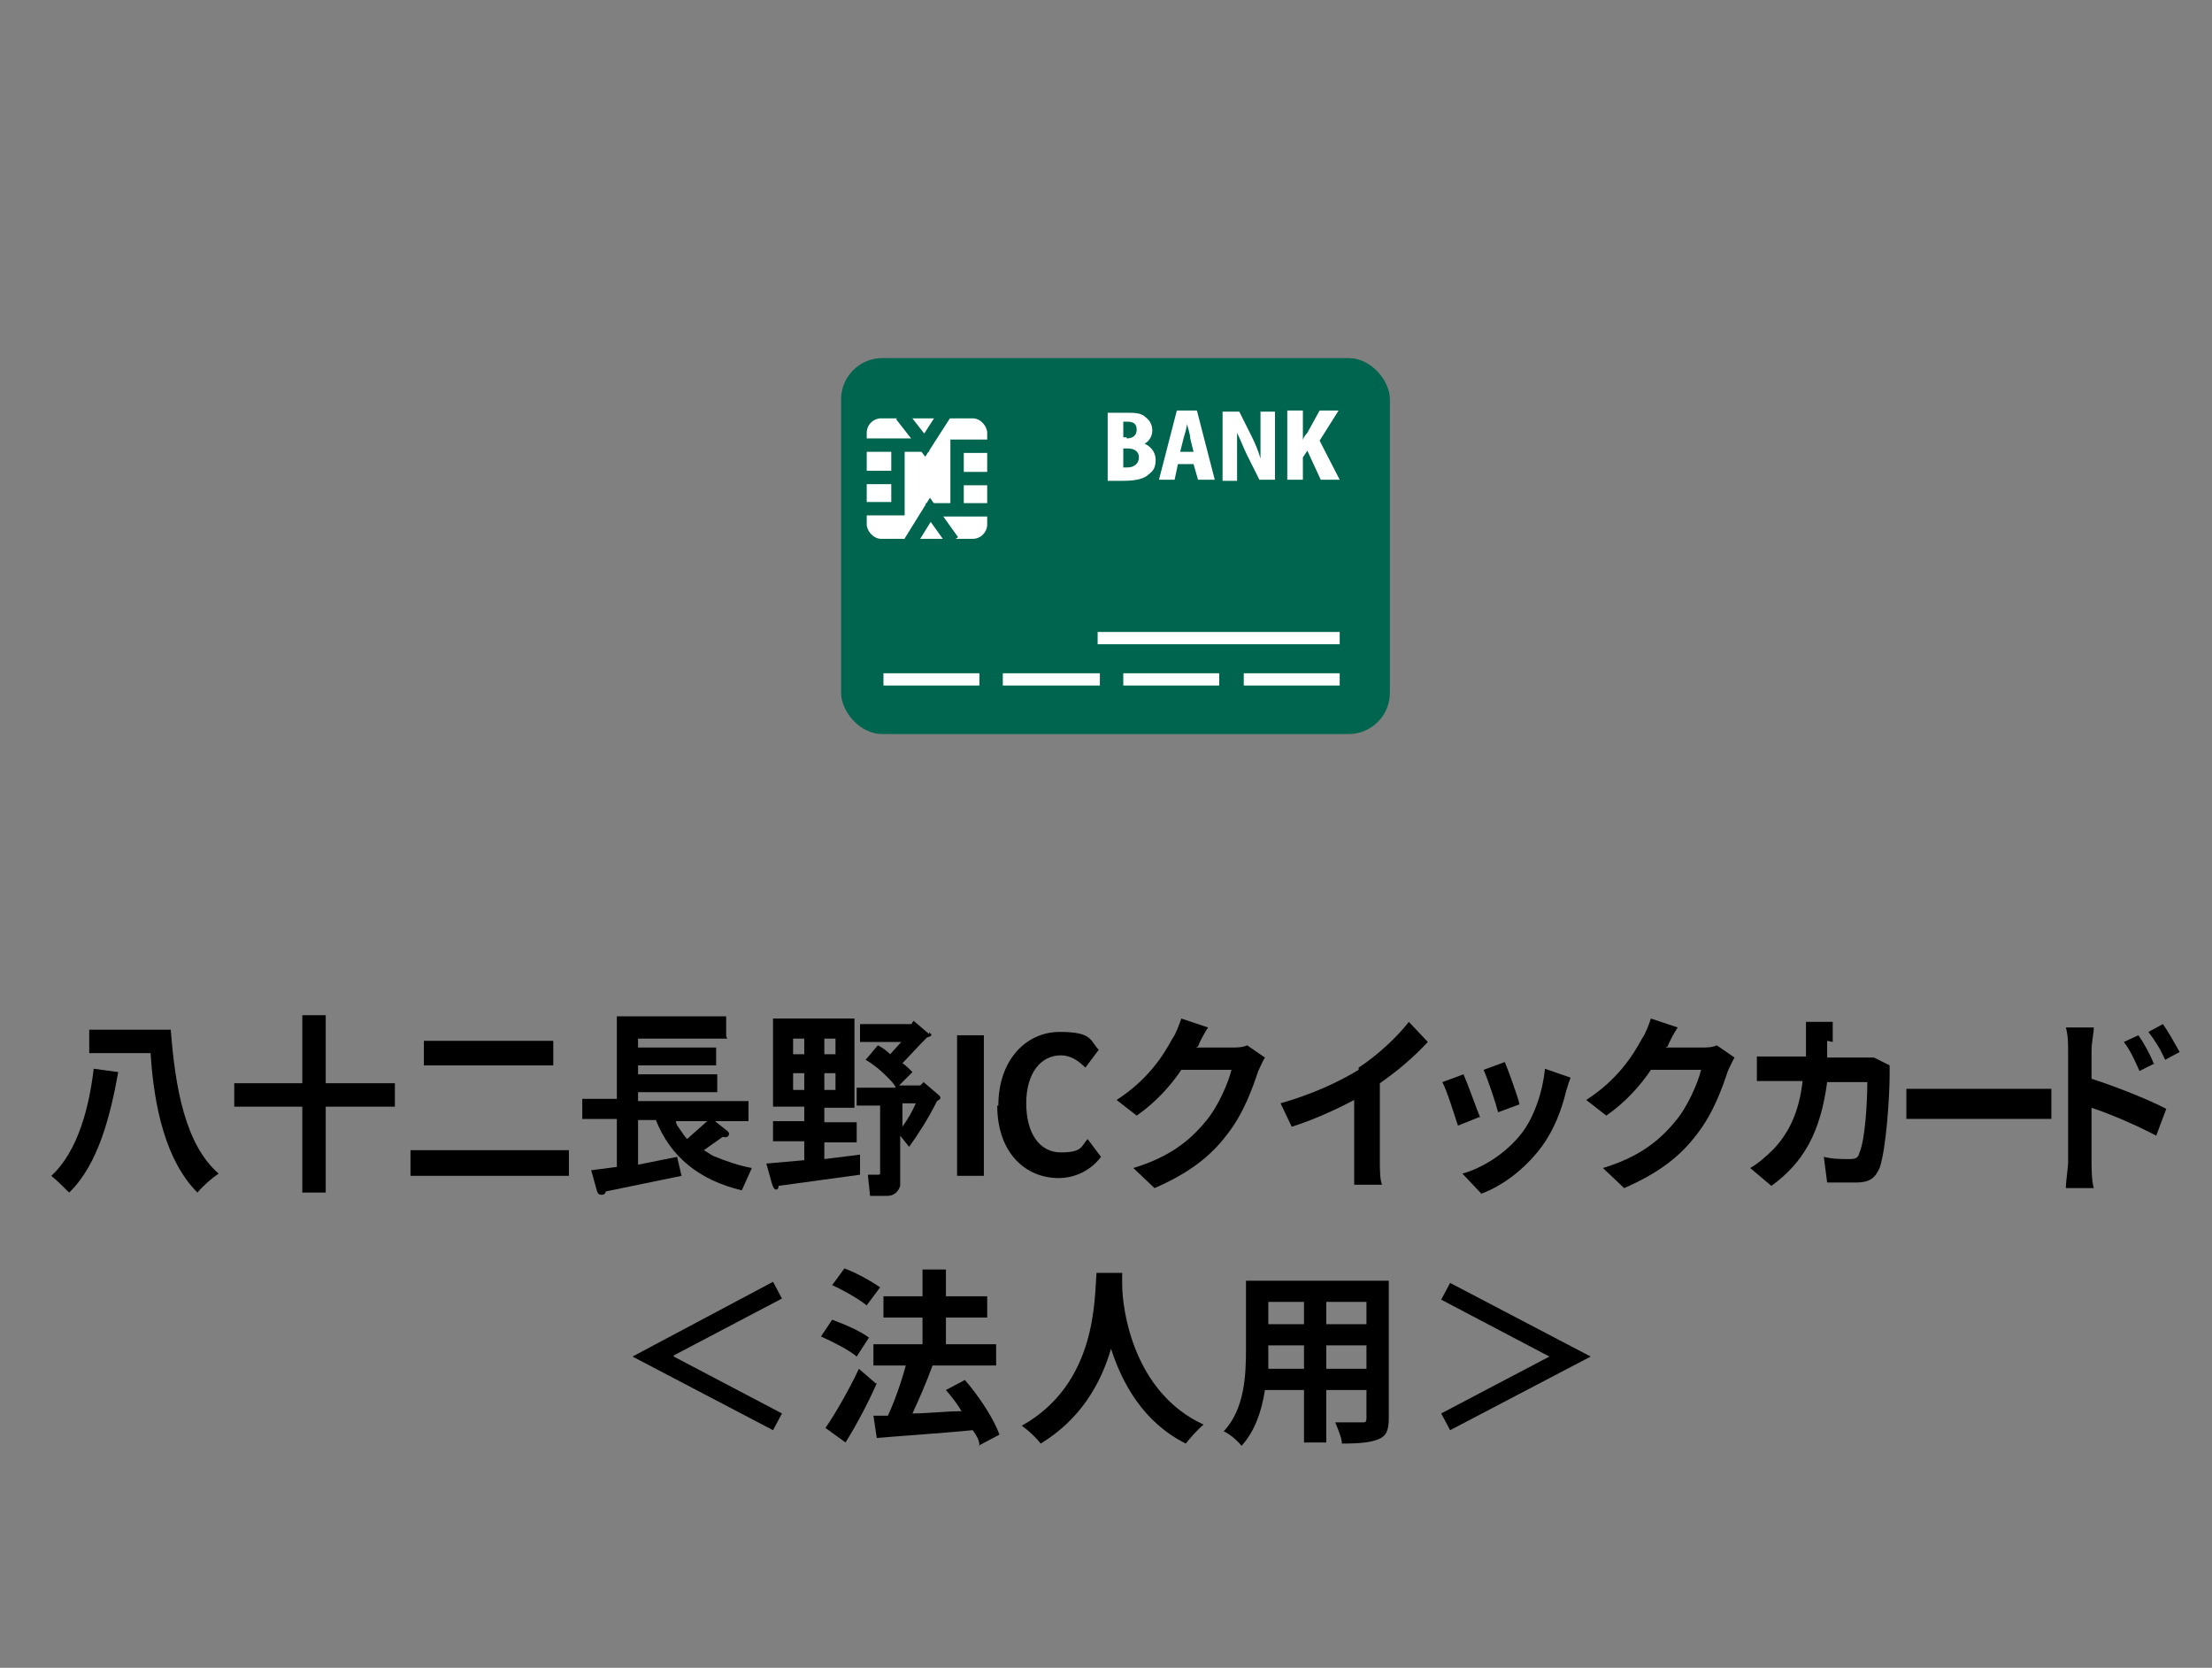<?xml version="1.0" encoding="UTF-8"?>
<svg xmlns="http://www.w3.org/2000/svg" version="1.1" viewBox="0 0 198.3 149.5">
  <rect x="0" y="0" width="198.3" height="149.5" fill="#808080" stroke="none"/>
  <defs>
    <style>
      .cls-1 {
        stroke: #00654e;
        stroke-width: 1.2px;
      }

      .cls-1, .cls-2 {
        fill: none;
        stroke-miterlimit: 10;
      }

      .cls-3 {
        fill: #fff;
      }

      .cls-2 {
        stroke: #fff;
        stroke-width: 1.1px;
      }

      .cls-4 {
        fill: #00654e;
      }
    </style>
  </defs>
  <!-- Generator: Adobe Illustrator 28.7.7, SVG Export Plug-In . SVG Version: 1.2.0 Build 194)  -->
  <g>
    <g id="_レイヤー_1">
      <g>
        <rect class="cls-4" x="75.4" y="32.1" width="49.2" height="33.7" rx="3.7" ry="3.7"/>
        <g>
          <line class="cls-2" x1="79.2" y1="60.9" x2="87.8" y2="60.9"/>
          <line class="cls-2" x1="89.9" y1="60.9" x2="98.6" y2="60.9"/>
          <line class="cls-2" x1="100.7" y1="60.9" x2="109.3" y2="60.9"/>
          <line class="cls-2" x1="111.5" y1="60.9" x2="120.1" y2="60.9"/>
        </g>
        <line class="cls-2" x1="120.1" y1="57.2" x2="98.4" y2="57.2"/>
        <g>
          <path class="cls-3" d="M102.4,39.7c.7.2,1.2.8,1.2,1.5s-.2,1-.6,1.3c-.4.4-1.1.6-2.3.6h-1.4v-6.1h1.7c.7,0,1.3,0,1.7.4.4.3.6.7.6,1.2s-.3,1.1-1,1.3h0v-.2ZM101,39.3c.6,0,.9-.3.9-.8s-.3-.7-.8-.7-.4,0-.4,0v1.4h.3ZM100.7,41.9h.4c.5,0,1-.3,1-.9s-.5-.8-1-.8h-.4v1.7Z"/>
          <path class="cls-3" d="M108.9,43h-1.5l-.4-1.4h-1.4l-.3,1.4h-1.4l1.6-6.2h1.8s1.6,6.2,1.6,6.2ZM107,40.5l-.3-1.2c0-.4-.2-.9-.3-1.3h0c0,.4-.2.9-.3,1.3l-.3,1.2h1.2Z"/>
          <path class="cls-3" d="M114.3,43h-1.4l-1.1-2.2c-.3-.6-.6-1.4-.9-2h0v4.3h-1.3v-6.2h1.5l1.1,2.2c.3.6.6,1.3.8,2h0v-4.2h1.3v6.2h0Z"/>
          <path class="cls-3" d="M120,43h-1.6l-1.2-2.6-.4.6v2h-1.4v-6.2h1.4v2.7h0c0-.2.2-.5.4-.7l1.1-2h1.7l-1.7,2.7,1.8,3.5h-.1Z"/>
        </g>
        <rect class="cls-3" x="77.7" y="37.5" width="10.8" height="10.8" rx="1.3" ry="1.3"/>
        <g>
          <line class="cls-1" x1="77.6" y1="39.9" x2="83.3" y2="39.9"/>
          <polyline class="cls-1" points="80.8 37.2 82.9 39.9 84.7 37.1"/>
          <polyline class="cls-1" points="80.5 40.4 80.5 45.6 77.2 45.6"/>
          <line class="cls-1" x1="80" y1="42.8" x2="77.4" y2="42.8"/>
        </g>
        <g>
          <line class="cls-1" x1="88.7" y1="45.7" x2="83" y2="45.7"/>
          <polyline class="cls-1" points="85.4 48.5 83.4 45.7 81.6 48.6"/>
          <polyline class="cls-1" points="85.8 45.2 85.8 40 89.1 40"/>
          <line class="cls-1" x1="86.3" y1="42.9" x2="88.9" y2="42.9"/>
        </g>
      </g>
      <path d="M10.6,96.1c-.7,3.9-1.8,8.3-4.4,10.8-.4-.4-1.1-1.1-1.6-1.5,2.4-2.2,3.4-6.2,3.8-9.6l2.2.3h0ZM15.3,92.2c.4,5.3,1.3,10.4,4.3,13-.6.4-1.4,1.1-1.9,1.7-2.8-2.8-3.9-7.6-4.2-12.5h-5.5v-2.1h7.3,0Z"/>
      <path d="M35.4,99.2h-6.2v7.7h-2.1v-7.7h-6.1v-2.1h6.1v-6.1h2.1v6.1h6.2v2.1Z"/>
      <path d="M51,103.1v2.3h-14.2v-2.3h14.2ZM49.6,93.3v2.2h-11.6v-2.2h11.6Z"/>
      <path d="M85.8,92.8h2.4v12.6h-2.4v-12.6Z"/>
      <path d="M89.5,99.1c0-4.1,2.5-6.6,5.5-6.6s2.7.8,3.5,1.6l-1.2,1.6c-.6-.6-1.3-1.1-2.2-1.1-1.8,0-3.1,1.6-3.1,4.3s1.2,4.4,3.1,4.4,1.8-.5,2.4-1.2l1.2,1.6c-.9,1.2-2.3,1.9-3.8,1.9-3,0-5.5-2.3-5.5-6.5Z"/>
      <path d="M107.2,93.9h3.2c.5,0,1,0,1.4-.2l1.6,1.1c-.2.3-.4.8-.6,1.2-.5,1.5-1.3,3.8-2.8,5.7-1.5,2-3.5,3.5-6.5,4.8l-1.9-1.8c3.3-1,5.1-2.5,6.5-4.2,1.1-1.3,2-3.4,2.3-4.6h-4.5c-1,1.5-2.4,3-4,4.1l-1.8-1.4c2.8-1.8,4.2-4,5-5.5.3-.4.6-1.2.8-1.8l2.4.8c-.4.6-.8,1.4-.9,1.7h0Z"/>
      <path d="M121.8,95.7c1.7-1.1,3.5-2.8,4.5-4.1l1.7,1.8c-1.2,1.3-2.7,2.6-4.3,3.7v6.9c0,.7,0,1.8.2,2.2h-2.5c0-.4,0-1.5,0-2.2v-5.4c-1.7.9-3.7,1.8-5.6,2.4l-1-2.1c2.8-.8,5.2-1.9,7-3v-.2Z"/>
      <path d="M132.7,100.1l-2,.8c-.3-.9-1-3.2-1.4-3.9l1.9-.7c.4.9,1.1,2.9,1.5,3.9h0ZM140.4,97.8c-.4,1.7-1.1,3.5-2.2,5-1.5,2-3.5,3.5-5.4,4.2l-1.7-1.8c1.8-.5,3.9-1.8,5.3-3.6,1.1-1.4,1.9-3.7,2.1-5.8l2.3.8c-.2.5-.3.9-.4,1.2ZM136.2,99l-1.9.7c-.2-.8-.9-2.9-1.3-3.8l1.9-.7c.3.7,1.1,2.9,1.3,3.7h0Z"/>
      <path d="M149.3,93.9h3.2c.5,0,1,0,1.4-.2l1.6,1.1c-.2.3-.4.8-.6,1.2-.5,1.5-1.3,3.8-2.8,5.7-1.5,2-3.5,3.5-6.5,4.8l-1.9-1.8c3.3-1,5.1-2.5,6.5-4.2,1.1-1.3,2-3.4,2.3-4.6h-4.5c-1,1.5-2.4,3-4,4.1l-1.8-1.4c2.8-1.8,4.2-4,5-5.5.3-.4.6-1.2.8-1.8l2.4.8c-.4.6-.8,1.4-.9,1.7h0Z"/>
      <path d="M163.8,93.3v1.5h3c.4,0,.8,0,1.2,0l1.4.7c0,.3,0,.7,0,.9,0,1.8-.3,6.6-.9,8.3-.4.9-.9,1.3-2.1,1.3s-1.9,0-2.6,0l-.3-2.3c.8.2,1.6.2,2.3.2s.8-.2.9-.6c.5-1.1.7-4.5.7-6.3h-3.6c-.6,4.5-2.1,7.2-5,9.3l-1.9-1.6c.7-.4,1.4-1,2.1-1.7,1.5-1.6,2.3-3.5,2.6-6.1h-4.1v-2.2c.7,0,1.5,0,2.1,0h2.3v-1.5c0-.5,0-1.2,0-1.6h2.4c0,.4,0,1.1,0,1.5v.3Z"/>
      <path d="M173.4,97.6h8.6c.8,0,1.4,0,1.9,0v2.7h-13v-2.7c.6,0,1.8,0,2.5,0Z"/>
      <path d="M185.4,94.2c0-.6,0-1.4-.2-2.1h2.5c0,.6-.2,1.3-.2,2.1v2.5c2.2.7,5.2,1.9,6.7,2.7l-.9,2.4c-1.7-.9-4-1.9-5.8-2.5v4.8c0,.5,0,1.7.2,2.4h-2.5c0-.7.2-1.7.2-2.4v-9.8h0ZM193.2,95.3l-1.4.7c-.5-1.1-.8-1.8-1.4-2.6l1.3-.6c.5.7,1.1,1.8,1.4,2.6h0ZM195.4,94.3l-1.3.7c-.5-1.1-.9-1.7-1.5-2.5l1.3-.7c.5.7,1.1,1.8,1.5,2.5Z"/>
      <path d="M60.4,121.6h0l9.7,5.1-.8,1.5-12.6-6.6h0l12.6-6.7.8,1.5-9.7,5.1h0Z"/>
      <path d="M76.8,121.6c-.7-.6-2.1-1.3-3.2-1.8l1-1.5c1.1.4,2.5,1,3.3,1.6,0,0-1.1,1.7-1.1,1.7ZM78.6,124c-.8,1.8-1.8,3.7-2.8,5.3l-1.8-1.3c.9-1.3,2.1-3.4,3-5.3l1.5,1.3h.1ZM77.8,117.1c-.7-.6-2.1-1.4-3.2-1.9l1.1-1.5c1.1.4,2.5,1.2,3.2,1.7l-1.2,1.6h0ZM87.8,129.5c0-.4-.3-.9-.6-1.3-3.1.3-6.3.5-8.6.7l-.3-2h1.3c.6-1.3,1.2-3,1.6-4.5h-2.9v-1.9h4.4v-2.4h-3.5v-1.9h3.5v-2.4h2.1v2.4h3.7v1.9h-3.7v2.4h4.5v1.9h-5.7c-.5,1.4-1.2,3-1.8,4.3,1.4,0,2.9-.2,4.4-.2-.4-.7-.9-1.3-1.4-1.9l1.7-.9c1.3,1.5,2.6,3.5,3.1,4.9l-1.9,1h.1Z"/>
      <path d="M100.6,114.1v1c0,2.3,1,9.7,7.3,12.6-.6.5-1.2,1.2-1.6,1.7-3.8-1.9-5.7-5.4-6.7-8.5-.9,3.1-2.7,6.3-6.3,8.5-.4-.5-1-1.1-1.7-1.6,6.8-3.8,6.5-11.5,6.7-13.7,0,0,2.3,0,2.3,0Z"/>
      <path d="M124.5,127.1c0,1.1-.2,1.6-.9,1.9-.7.3-1.7.4-3.3.4,0-.5-.4-1.4-.6-1.9h2.4c.3,0,.4,0,.4-.4v-2.5h-3.6v4.7h-2v-4.7h-3.5c-.3,1.9-.9,3.7-2.1,5-.3-.4-1.1-1.1-1.6-1.3,1.9-2,2-5.1,2-7.4v-6.1h12.8s0,12.3,0,12.3ZM116.9,122.7v-2.1h-3.2v2.1s3.2,0,3.2,0ZM113.7,116.7v2h3.2v-2h-3.2ZM122.5,116.7h-3.6v2h3.6v-2ZM122.5,122.7v-2.1h-3.6v2.1h3.6Z"/>
      <path d="M142.6,121.6l-12.6,6.6-.8-1.5,9.7-5.1h0l-9.7-5.1.8-1.5,12.6,6.6h0Z"/>
      <path d="M65.2,93.1h-8v.8h7v1.6h-7v.8h7.1v1.6h-7.1v.8h9.9v1.8h-3l1,.8c.3.2.3.4.2.5,0,.1-.3.2-.5.1l-1.7,1.2c.3.2.5.3.8.5,1.2.5,2.4.9,3.5,1.1l-.9,2c-3.8-.9-6.4-3-7.7-6.3h-1.6v4l3.5-.7.4,1.7-6.8,1.4c0,.2-.2.3-.3.3-.2,0-.4,0-.5-.4l-.5-1.8,2.3-.3v-4.3h-3.1v-1.8h3.1v-7.4h9.8v1.8ZM61,101.3c.2.3.4.6.6.8l1.8-1.6h-2.8c0,.3.2.5.4.8Z"/>
      <path d="M76.6,99.3h-2.7v1.3h2.9v1.8h-2.9v1.5l3.2-.4v1.8c0,0-7.3,1-7.3,1,0,.3-.2.4-.3.3-.1,0-.2-.2-.3-.5l-.5-1.8,3.4-.3v-1.7h-2.8v-1.8h2.8v-1.3h-2.8v-7.9h7.3v7.9ZM71.1,93.1v1.4h1v-1.4h-1ZM71.1,96.2v1.5h1v-1.5h-1ZM73.9,93.1v1.4h1v-1.4h-1ZM73.9,96.2v1.5h1v-1.5h-1ZM83.3,92.5c0,0,.1.2.2.2,0,.1,0,.2-.4.3-.9.9-1.6,1.7-2.2,2.3.3.2.6.5.9.8l-1.2,1.2h1.9l.3-.3,1.4,1.2c0,0,.1.1.1.2h0c0,.2-.2.2-.3.3-.8,1.6-1.7,3-2.5,4.1l-.8-1v4c0,.2,0,.4,0,.5-.2.6-.6.9-1.2.9h-1.5l-.2-1.9h.8c.2,0,.3,0,.3-.1,0,0,0-.2,0-.3v-5.8h-2.1v-1.6h3.5c-.1-.3-.4-.6-.8-1-.6-.6-1.2-1.1-1.9-1.5l1.1-1.3c.4.2.8.5,1.1.8l1-1.1h-3.7v-1.6h4.6l.2-.3,1.4,1.2ZM80.9,98.9v2.1c.5-.7.9-1.4,1.2-2.1h-1.2Z"/>
    </g>
  </g>
</svg>